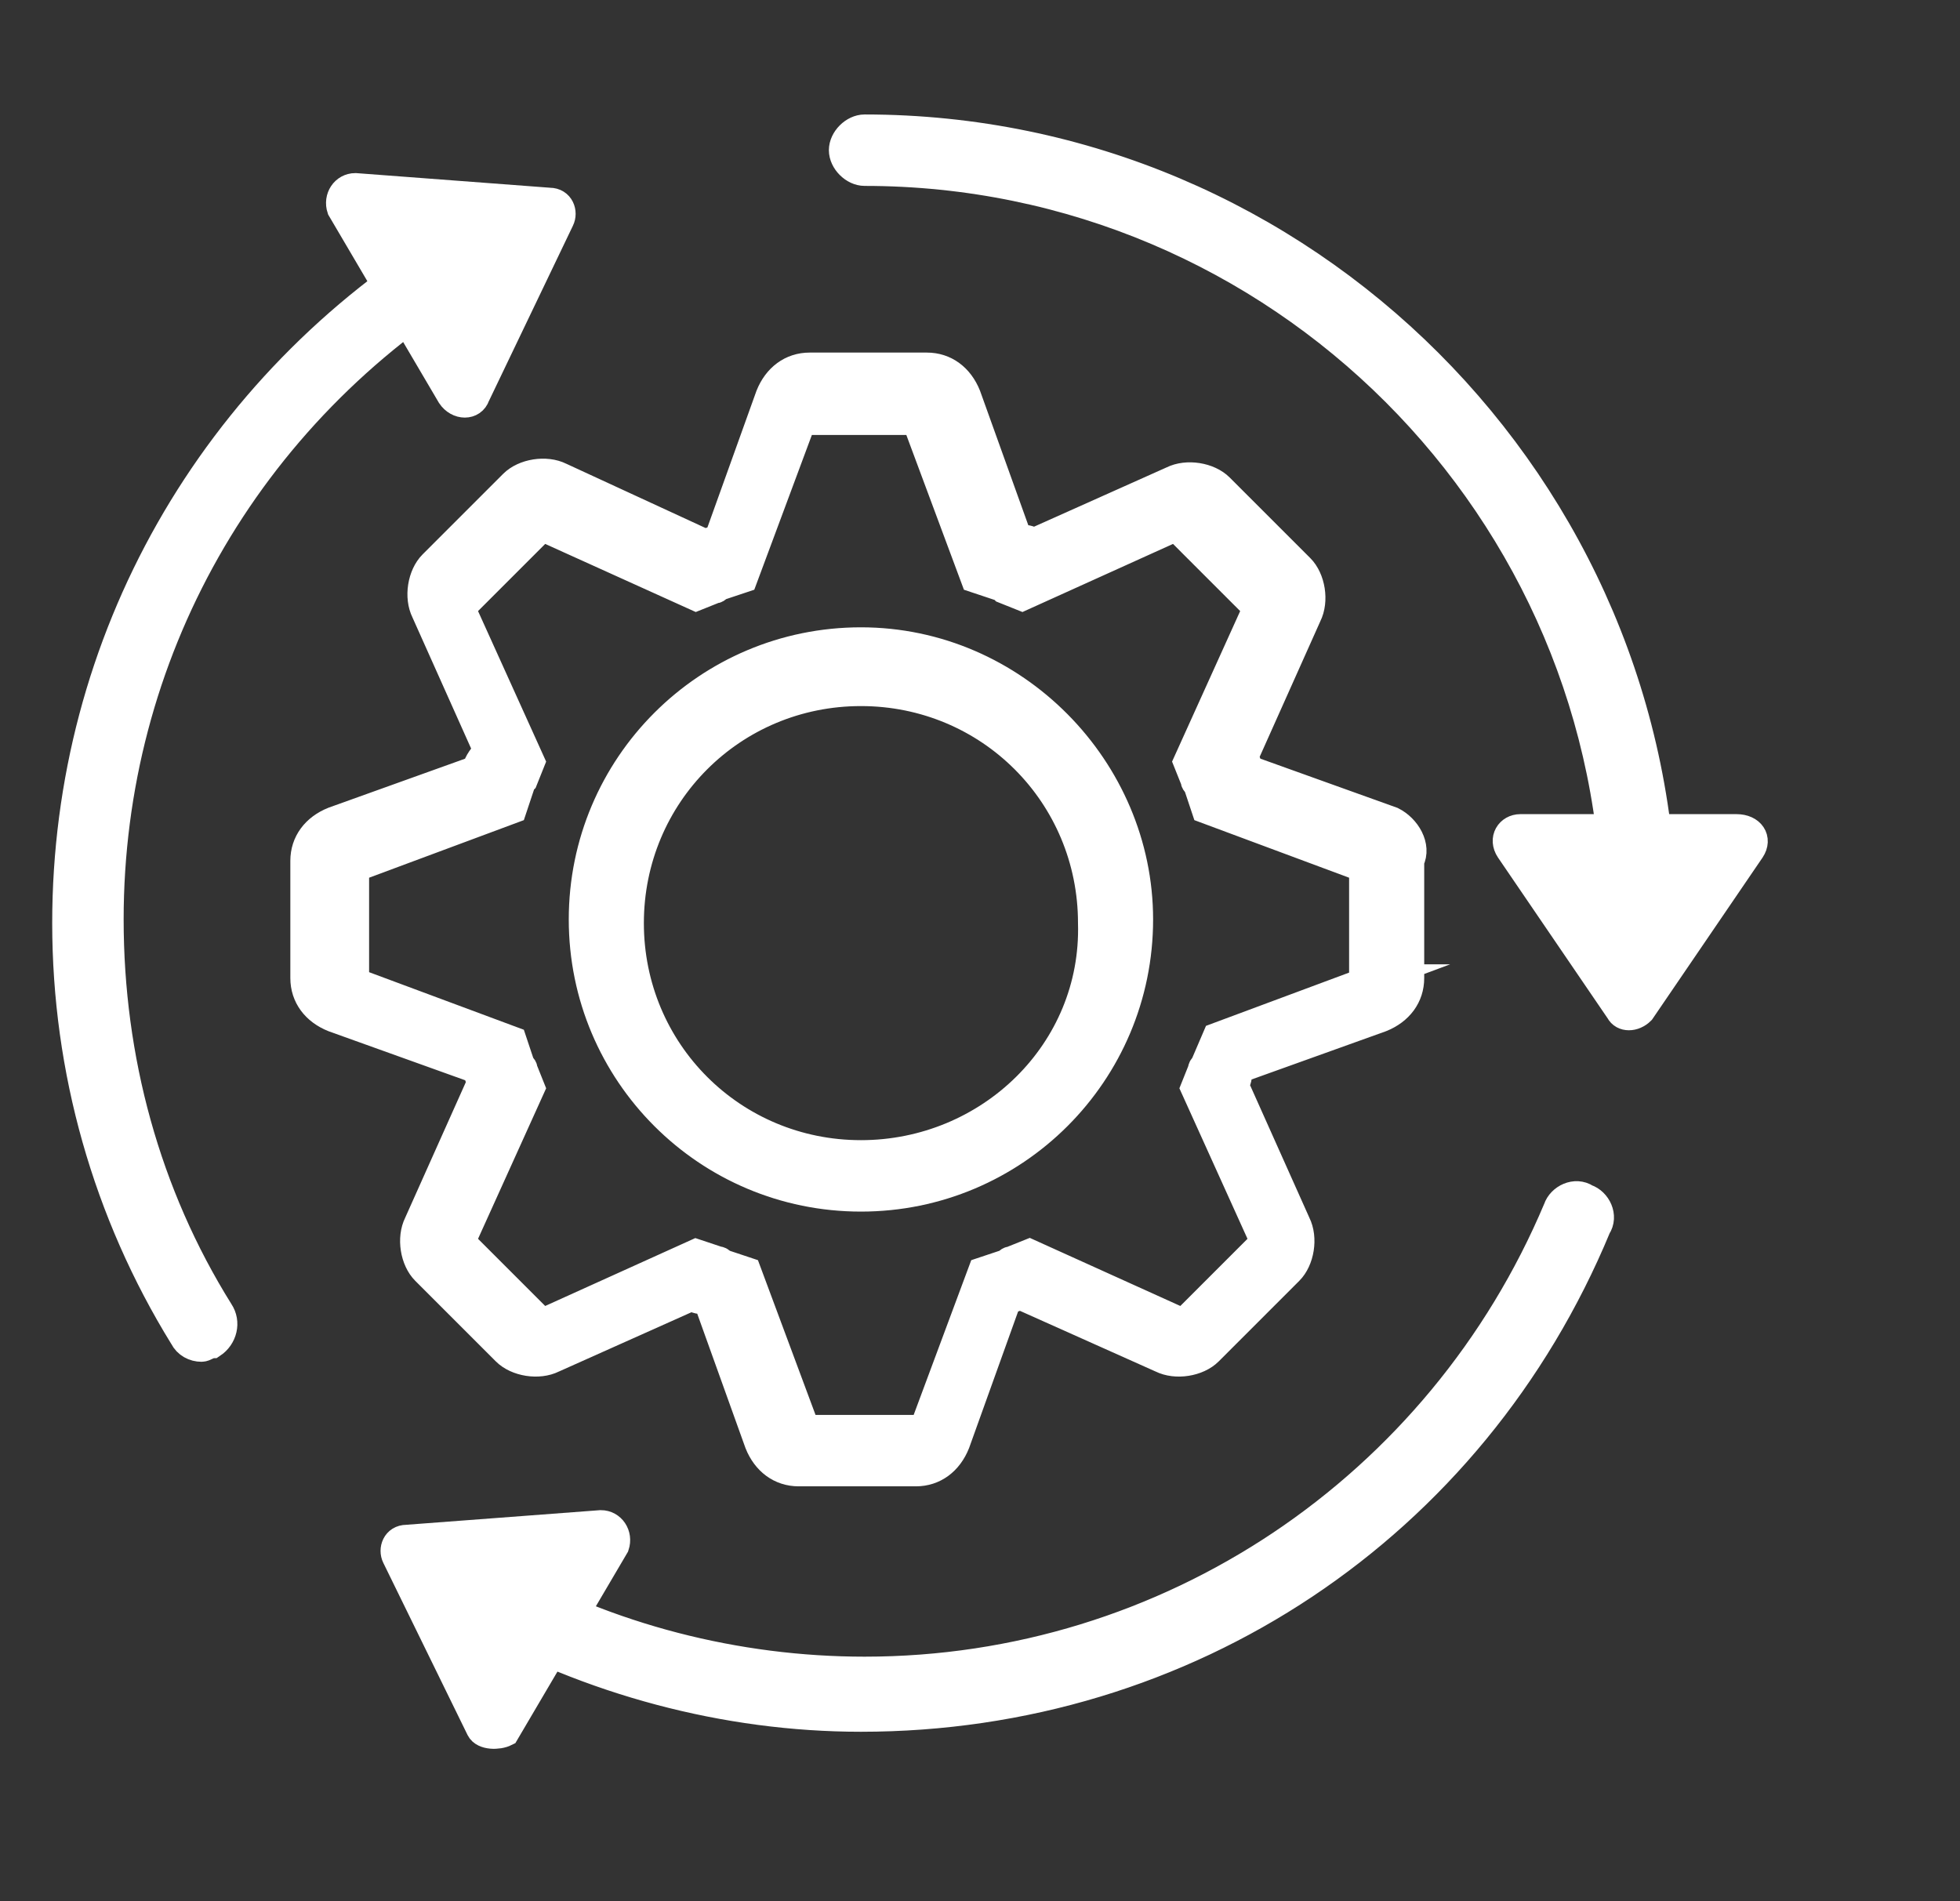<?xml version="1.0" encoding="utf-8"?>
<!-- Generator: Adobe Illustrator 26.3.1, SVG Export Plug-In . SVG Version: 6.00 Build 0)  -->
<svg version="1.0" xmlns="http://www.w3.org/2000/svg" xmlns:xlink="http://www.w3.org/1999/xlink" x="0px" y="0px"
	 viewBox="0 0 53.5 51.9" style="enable-background:new 0 0 53.5 51.9;" xml:space="preserve">
<rect x="0" y="0" width="53.5" height="51.9" fill="#333333" stroke="none"/>
<style type="text/css">
	.st0{display:none;}
	.st1{display:inline;fill:#202020;}
	.st2{fill:#FFFFFF;stroke:#FFFFFF;stroke-width:0.75;stroke-miterlimit:10;}
</style>
<g id="Ebene_3" class="st0">
	<rect x="-22.7" y="-18.4" class="st1" width="97.8" height="90"/>
</g>
<g id="Ebene_2">
	<g>
		<g>
			<path class="st2" d="M23.5,17.5c-4.2,0-7.6,3.4-7.6,7.6c0,4.2,3.4,7.6,7.6,7.6c4.2,0,7.6-3.4,7.6-7.6
				C31.1,21,27.7,17.5,23.5,17.5z M23.5,31.5c-3.5,0-6.3-2.8-6.3-6.3c0-3.5,2.8-6.3,6.3-6.3c3.5,0,6.3,2.8,6.3,6.3
				C29.9,28.7,27,31.5,23.5,31.5z"/>
			<path class="st2" d="M38,22.4L34.1,21c0-0.1-0.1-0.2-0.1-0.4l1.7-3.8c0.2-0.4,0.1-1-0.2-1.3l-1.1-1.1l-1.1-1.1
				c-0.3-0.3-0.9-0.4-1.3-0.2l-3.8,1.7c-0.1-0.1-0.2-0.1-0.4-0.1l-1.4-3.9c-0.2-0.5-0.6-0.8-1.1-0.8h-1.6h-1.6
				c-0.5,0-0.9,0.3-1.1,0.8l-1.4,3.9c-0.1,0-0.2,0.1-0.4,0.1L15.3,13c-0.4-0.2-1-0.1-1.3,0.2l-1.1,1.1l-1.1,1.1
				c-0.3,0.3-0.4,0.9-0.2,1.3l1.7,3.8C13.1,20.7,13,20.9,13,21l-3.9,1.4c-0.5,0.2-0.8,0.6-0.8,1.1v1.6v1.6c0,0.5,0.3,0.9,0.8,1.1
				l3.9,1.4c0,0.1,0.1,0.2,0.1,0.4l-1.7,3.8c-0.2,0.4-0.1,1,0.2,1.3l1.1,1.1l1.1,1.1c0.3,0.3,0.9,0.4,1.3,0.2l3.8-1.7
				c0.1,0.1,0.2,0.1,0.4,0.1l1.4,3.9c0.2,0.5,0.6,0.8,1.1,0.8h1.6h1.6c0.5,0,0.9-0.3,1.1-0.8l1.4-3.9c0.1,0,0.2-0.1,0.4-0.1l3.8,1.7
				c0.4,0.2,1,0.1,1.3-0.2l1.1-1.1l1.1-1.1c0.3-0.3,0.4-0.9,0.2-1.3l-1.7-3.8c0.1-0.1,0.1-0.2,0.1-0.4l3.9-1.4
				c0.5-0.2,0.8-0.6,0.8-1.1v-1.6v-1.6C38.7,23.1,38.4,22.6,38,22.4z M37.5,26.7l-4.3,1.6L32.9,29c0,0.1-0.1,0.1-0.1,0.2l-0.2,0.5
				l1.9,4.2l-2.2,2.2l-4.2-1.9l-0.5,0.2c-0.1,0-0.1,0.1-0.2,0.1l-0.6,0.2l-1.6,4.3H22l-1.6-4.3l-0.6-0.2c-0.1,0-0.1-0.1-0.2-0.1
				L19,34.2l-4.2,1.9l-2.2-2.2l1.9-4.2l-0.2-0.5c0-0.1-0.1-0.1-0.1-0.2l-0.2-0.6l-4.3-1.6v-3.1l4.3-1.6l0.2-0.6
				c0-0.1,0.1-0.2,0.1-0.2l0.2-0.5l-1.9-4.2l2.2-2.2l4.2,1.9l0.5-0.2c0.1,0,0.1-0.1,0.2-0.1l0.6-0.2l1.6-4.3h3.1l1.6,4.3l0.6,0.2
				c0.1,0,0.2,0.1,0.2,0.1l0.5,0.2l4.2-1.9l2.2,2.2l-1.9,4.2l0.2,0.5c0,0.1,0.1,0.1,0.1,0.2l0.2,0.6l4.3,1.6V26.7z"/>
		</g>
		<g>
			<path class="st2" d="M44.7,25.8c-0.3,0-0.6-0.3-0.6-0.6c0-11.3-9.2-20.5-20.5-20.5c-0.3,0-0.6-0.3-0.6-0.6c0-0.3,0.3-0.6,0.6-0.6
				c12,0,21.8,9.8,21.8,21.8C45.3,25.5,45,25.8,44.7,25.8z"/>
		</g>
		<g>
			<path class="st2" d="M5.5,36.8c-0.2,0-0.4-0.1-0.5-0.3c-2.1-3.4-3.2-7.3-3.2-11.3c0-7.7,4-14.7,10.6-18.7
				c0.3-0.2,0.7-0.1,0.9,0.2C13.4,7,13.3,7.4,13,7.5C6.7,11.3,3,17.9,3,25.1c0,3.8,1,7.5,3,10.7c0.2,0.3,0.1,0.7-0.2,0.9
				C5.7,36.7,5.6,36.8,5.5,36.8z"/>
		</g>
		<g>
			<path class="st2" d="M23.5,46.9c-3.7,0-7.4-1-10.6-2.8c-0.3-0.2-0.4-0.6-0.2-0.9c0.2-0.3,0.6-0.4,0.9-0.2c3,1.7,6.5,2.6,10,2.6
				c8.3,0,15.7-5,18.9-12.6c0.1-0.3,0.5-0.5,0.8-0.3c0.3,0.1,0.5,0.5,0.3,0.8C40.2,41.7,32.4,46.9,23.5,46.9z"/>
		</g>
		<g>
			<path class="st2" d="M47.8,23.2l-3,4.4c-0.2,0.2-0.5,0.2-0.6,0l-3-4.4c-0.2-0.3,0-0.6,0.3-0.6h5.9C47.8,22.6,48,22.9,47.8,23.2z"
				/>
		</g>
		<g>
			<path class="st2" d="M9.7,5.1l5.3,0.4c0.3,0,0.4,0.3,0.3,0.5L13,10.8c-0.1,0.3-0.5,0.3-0.7,0l-3-5.1C9.2,5.4,9.4,5.1,9.7,5.1z"/>
		</g>
		<g>
			<path class="st2" d="M13.1,47.2l-2.3-4.7c-0.1-0.2,0-0.5,0.3-0.5l5.3-0.4c0.3,0,0.5,0.3,0.4,0.6l-3,5.1
				C13.6,47.4,13.2,47.4,13.1,47.2z"/>
		</g>
	</g>
</g>
</svg>

